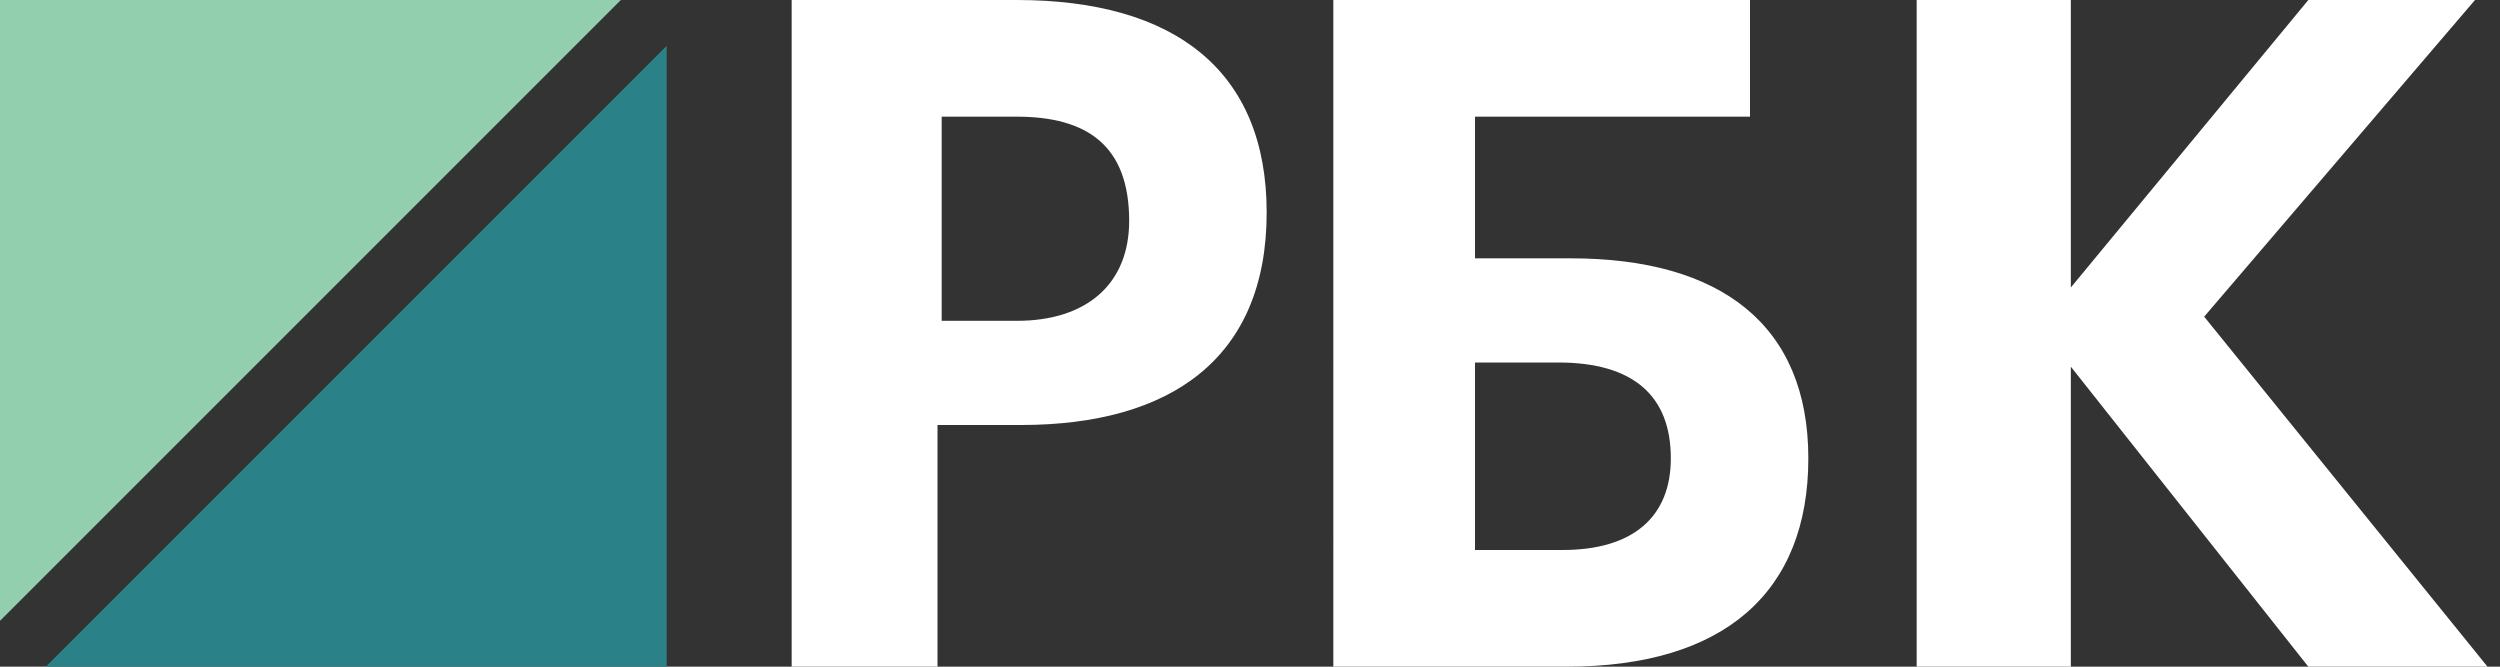 <?xml version="1.0" encoding="UTF-8"?> <svg xmlns="http://www.w3.org/2000/svg" id="_Слой_1" data-name="Слой_1" version="1.1" viewBox="0 0 60 16"><rect x="0" y="0" width="60" height="16" fill="#333333" stroke="none"/><defs><style> .st0 { fill: #fff; } .st0, .st1, .st2 { fill-rule: evenodd; } .st1 { fill: #2a8288; } .st2 { fill: #92cfae; } </style></defs><g id="Page-1"><g id="Desk"><g id="Group-2"><g id="Group"><polygon id="Fill-1" class="st2" points="0 0 0 14.9 14.9 0 0 0"></polygon><polygon id="Fill-2" class="st1" points="1.1 16 16 16 16 1.1 1.1 16"></polygon></g><path id="Fill-3" class="st0" d="M24.4,7.7c1.7,0,2.7-.9,2.7-2.4h0c0-1.8-1-2.5-2.7-2.5h-1.8v4.9h1.8ZM19,0h5.4c3.8,0,6,1.7,6,5.1h0c0,3.5-2.3,5.1-5.9,5.1h-2v5.8h-3.5V0Z"></path><path id="Fill-5" class="st0" d="M37.5,13.2c1.7,0,2.6-.8,2.6-2.2h0c0-1.5-.9-2.3-2.7-2.3h-2v4.5h2.1ZM37.6,16h-5.6V0h10v2.8h-6.6v3.4s2.3,0,2.3,0c3.6,0,5.7,1.6,5.7,4.8h0c0,3.2-2,5-5.8,5h0Z"></path><polygon id="Fill-8" class="st0" points="46 0 49.7 0 49.7 6.9 55.4 0 59.4 0 52.9 7.6 59.7 16 55.4 16 49.7 8.8 49.7 16 46 16 46 0"></polygon></g></g></g></svg> 
